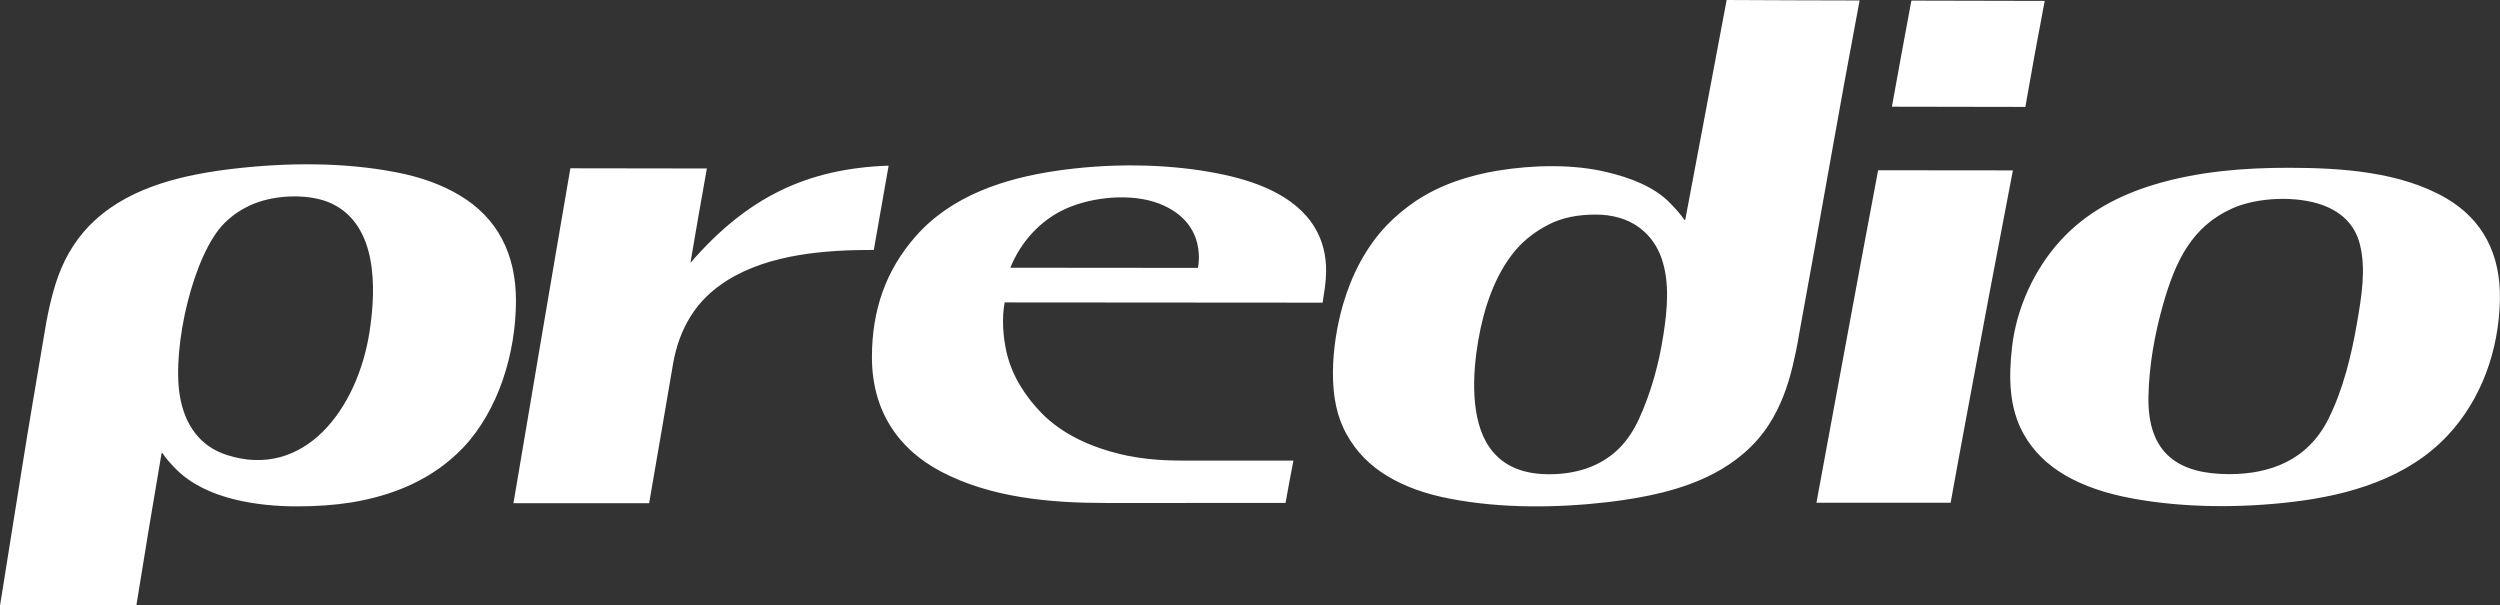 <?xml version="1.0" encoding="UTF-8" standalone="no"?>
<!-- Created with Inkscape (http://www.inkscape.org/) -->

<svg
   width="74.846mm"
   height="18.122mm"
   viewBox="0 0 74.846 18.122"
   version="1.1"
   id="svg5"
   xml:space="preserve"
   inkscape:version="1.2.2 (732a01da63, 2022-12-09)"
   sodipodi:docname="logo.svg"
   xmlns:inkscape="http://www.inkscape.org/namespaces/inkscape"
   xmlns:sodipodi="http://sodipodi.sourceforge.net/DTD/sodipodi-0.dtd"
   xmlns="http://www.w3.org/2000/svg"
   xmlns:svg="http://www.w3.org/2000/svg"><rect x="0" y="0" width="74.846" height="18.122" fill="#333333" stroke="none"/><sodipodi:namedview
     id="namedview7"
     pagecolor="#ffffff"
     bordercolor="#000000"
     borderopacity="0.25"
     inkscape:showpageshadow="2"
     inkscape:pageopacity="0.0"
     inkscape:pagecheckerboard="0"
     inkscape:deskcolor="#d1d1d1"
     inkscape:document-units="mm"
     showgrid="false"
     inkscape:zoom="1.5180135"
     inkscape:cx="59.946766"
     inkscape:cy="89.261393"
     inkscape:window-width="1920"
     inkscape:window-height="1009"
     inkscape:window-x="-8"
     inkscape:window-y="-8"
     inkscape:window-maximized="1"
     inkscape:current-layer="layer1" /><defs
     id="defs2" /><g
     inkscape:label="Vrstva 1"
     inkscape:groupmode="layer"
     id="layer1"
     transform="translate(-58.49,-41.402)"><path
       d="m 62.573,59.524 c 0.243,-1.517 0.494,-3.036 0.755,-4.557 0.009,3.6e-5 0.017,2.7e-5 0.026,1.4e-5 0.096,0.152 0.244,0.316 0.426,0.5 0.903,0.892 2.459,1.095 3.609,1.095 0.596,-1.51e-4 1.132,-0.04 1.633,-0.12 1.235,-0.206 2.419,-0.678 3.343,-1.647 1.046,-1.117 1.572,-2.809 1.572,-4.399 -0.001,-1.394 -0.556,-2.469 -1.676,-3.141 -0.538,-0.323 -1.172,-0.555 -1.927,-0.698 -1.563,-0.303 -3.272,-0.288 -4.851,-0.104 -1.414,0.167 -3.026,0.508 -4.148,1.541 -0.492,0.445 -0.861,1.019 -1.1,1.668 -0.213,0.592 -0.339,1.231 -0.439,1.858 -0.225,1.338 -0.455,2.673 -0.666,4.008 -0.212,1.333 -0.423,2.667 -0.638,3.996 1.364,0.001 2.719,0.003 4.083,0.002 z M 119.705,41.429 c -1.331,-0.003 -2.661,-0.006 -3.991,-0.009 -0.2,1.059 -0.392,2.117 -0.583,3.176 1.329,0.002 2.657,0.005 3.995,0.007 0.184,-1.058 0.377,-2.116 0.579,-3.174 z m -5.539,-0.013 c -1.339,-0.003 -2.661,-0.006 -3.983,-0.014 -0.207,1.102 -0.414,2.203 -0.621,3.3 -0.206,1.094 -0.413,2.191 -0.619,3.283 -0.009,1.2e-5 -0.018,-2.8e-5 -0.026,0 -0.093,-0.146 -0.239,-0.308 -0.418,-0.494 -0.488,-0.509 -1.222,-0.771 -1.879,-0.93 -1.021,-0.253 -2.236,-0.221 -3.28,-0.052 -0.861,0.142 -1.705,0.41 -2.457,0.905 -0.323,0.219 -0.621,0.466 -0.884,0.74 -0.614,0.649 -1.038,1.464 -1.298,2.353 -0.188,0.65 -0.299,1.351 -0.305,2.033 -0.007,0.741 0.125,1.366 0.415,1.873 0.28,0.506 0.683,0.921 1.207,1.237 0.524,0.318 1.153,0.545 1.894,0.684 1.535,0.296 3.212,0.278 4.761,0.095 1.047,-0.129 2.165,-0.346 3.132,-0.854 0.636,-0.335 1.222,-0.811 1.638,-1.454 0.345,-0.53 0.571,-1.143 0.719,-1.772 0.074,-0.31 0.139,-0.618 0.187,-0.924 0.303,-1.663 0.606,-3.333 0.901,-5.003 0.295,-1.67 0.6,-3.342 0.913,-5.004 z M 63.873,53.244 c 0.144,0.877 0.604,1.519 1.4,1.777 2.32,0.753 3.92,-1.362 4.28,-3.685 0.211,-1.356 0.218,-3.171 -1.102,-3.825 -0.66,-0.327 -1.693,-0.281 -2.359,-0.01 -0.347,0.141 -0.637,0.336 -0.882,0.58 -0.929,0.925 -1.577,3.704 -1.337,5.164 z m 15.779,-6.797 c -0.167,0.939 -0.333,1.878 -0.49,2.813 0,0 0,0 0.009,2.5e-5 1.686,-1.944 3.467,-2.813 5.923,-2.899 -0.151,0.844 -0.293,1.684 -0.444,2.523 -1.422,-0.001 -3.111,0.117 -4.38,0.907 -0.475,0.296 -0.839,0.656 -1.102,1.077 -0.266,0.426 -0.438,0.901 -0.53,1.438 -0.239,1.387 -0.471,2.774 -0.714,4.16 -1.357,3.01e-4 -2.705,7.57e-4 -4.062,0.001 0.284,-1.665 0.565,-3.333 0.846,-5.002 0.281,-1.673 0.572,-3.346 0.858,-5.025 1.362,0.002 2.725,0.004 4.087,0.006 z m 11.951,10.013 c -1.651,4.54e-4 -3.432,-0.149 -4.939,-0.939 -1.287,-0.675 -2.076,-1.832 -2.07,-3.445 0.006,-1.404 0.418,-2.586 1.314,-3.604 1.082,-1.228 2.672,-1.725 4.165,-1.95 1.572,-0.236 3.334,-0.234 4.885,0.074 1.022,0.203 2.294,0.611 2.9,1.628 0.23,0.386 0.339,0.826 0.334,1.315 -0.004,0.311 -0.058,0.615 -0.104,0.924 -3.171,-0.002 -6.342,-0.005 -9.521,-0.007 -0.089,0.483 -0.048,1.039 0.061,1.507 0.162,0.695 0.558,1.303 1.028,1.789 0.648,0.67 1.533,1.044 2.388,1.249 0.527,0.126 1.131,0.19 1.814,0.19 1.124,-1.52e-4 2.239,-3.03e-4 3.355,-3.03e-4 -0.082,0.425 -0.163,0.848 -0.236,1.268 -1.789,4.56e-4 -3.586,0.001 -5.375,0.002 z m 2.752,-7.037 c 0.018,-0.096 0.028,-0.193 0.028,-0.289 0.007,-0.838 -0.492,-1.362 -1.176,-1.631 -0.839,-0.33 -2.046,-0.211 -2.855,0.169 -0.713,0.335 -1.298,0.961 -1.614,1.745 1.872,0.002 3.744,0.004 5.616,0.005 z M 108.243,49.16 c -0.127,-0.383 -0.35,-0.697 -0.655,-0.93 -0.382,-0.292 -0.853,-0.403 -1.322,-0.404 -0.555,-6.06e-4 -1.024,0.099 -1.409,0.297 -0.392,0.201 -0.724,0.454 -0.989,0.764 -0.623,0.728 -0.958,1.753 -1.123,2.717 -0.168,0.981 -0.244,2.356 0.336,3.189 0.433,0.623 1.106,0.807 1.789,0.807 0.752,-1.16e-4 1.514,-0.2 2.094,-0.775 0.226,-0.224 0.43,-0.521 0.6,-0.893 0.356,-0.779 0.594,-1.645 0.726,-2.508 0.115,-0.749 0.192,-1.544 -0.047,-2.264 z m 4.628,7.293 c 0.302,-1.653 0.614,-3.309 0.917,-4.964 0.304,-1.66 0.617,-3.323 0.93,-4.99 1.336,-4.55e-4 2.69,0.001 4.035,0.004 -0.316,1.668 -0.64,3.33 -0.947,4.989 -0.306,1.654 -0.62,3.309 -0.917,4.961 -1.34,4.53e-4 -2.688,8.97e-4 -4.019,0.001 z m 7.292,-7.834 c 0.777,-0.858 1.777,-1.375 2.816,-1.689 1.318,-0.398 2.7,-0.507 4.045,-0.505 1.545,0.002 3.34,0.115 4.708,0.916 1.079,0.632 1.634,1.667 1.601,3.054 -0.036,1.517 -0.558,2.965 -1.559,4.038 -1.217,1.304 -2.989,1.793 -4.61,1.99 -1.577,0.192 -3.279,0.187 -4.829,-0.097 -0.792,-0.145 -1.463,-0.374 -2.009,-0.691 -0.548,-0.318 -0.965,-0.73 -1.248,-1.233 -0.446,-0.791 -0.453,-1.707 -0.351,-2.606 0.134,-1.18 0.672,-2.333 1.436,-3.176 z m 5.066,6.978 c 1.219,-1.52e-4 2.353,-0.41 2.976,-1.664 0.436,-0.879 0.684,-1.893 0.851,-2.869 0.131,-0.761 0.274,-1.591 0.087,-2.341 -0.155,-0.623 -0.585,-0.986 -1.119,-1.181 -0.775,-0.283 -1.955,-0.238 -2.708,0.102 -1.208,0.545 -1.696,1.569 -2.07,2.885 -0.251,0.883 -0.417,1.827 -0.435,2.747 -0.035,1.751 0.957,2.322 2.418,2.321 z"
       style="fill:#ffffff;fill-rule:evenodd;stroke-width:0.013"
       id="path134" /></g></svg>
